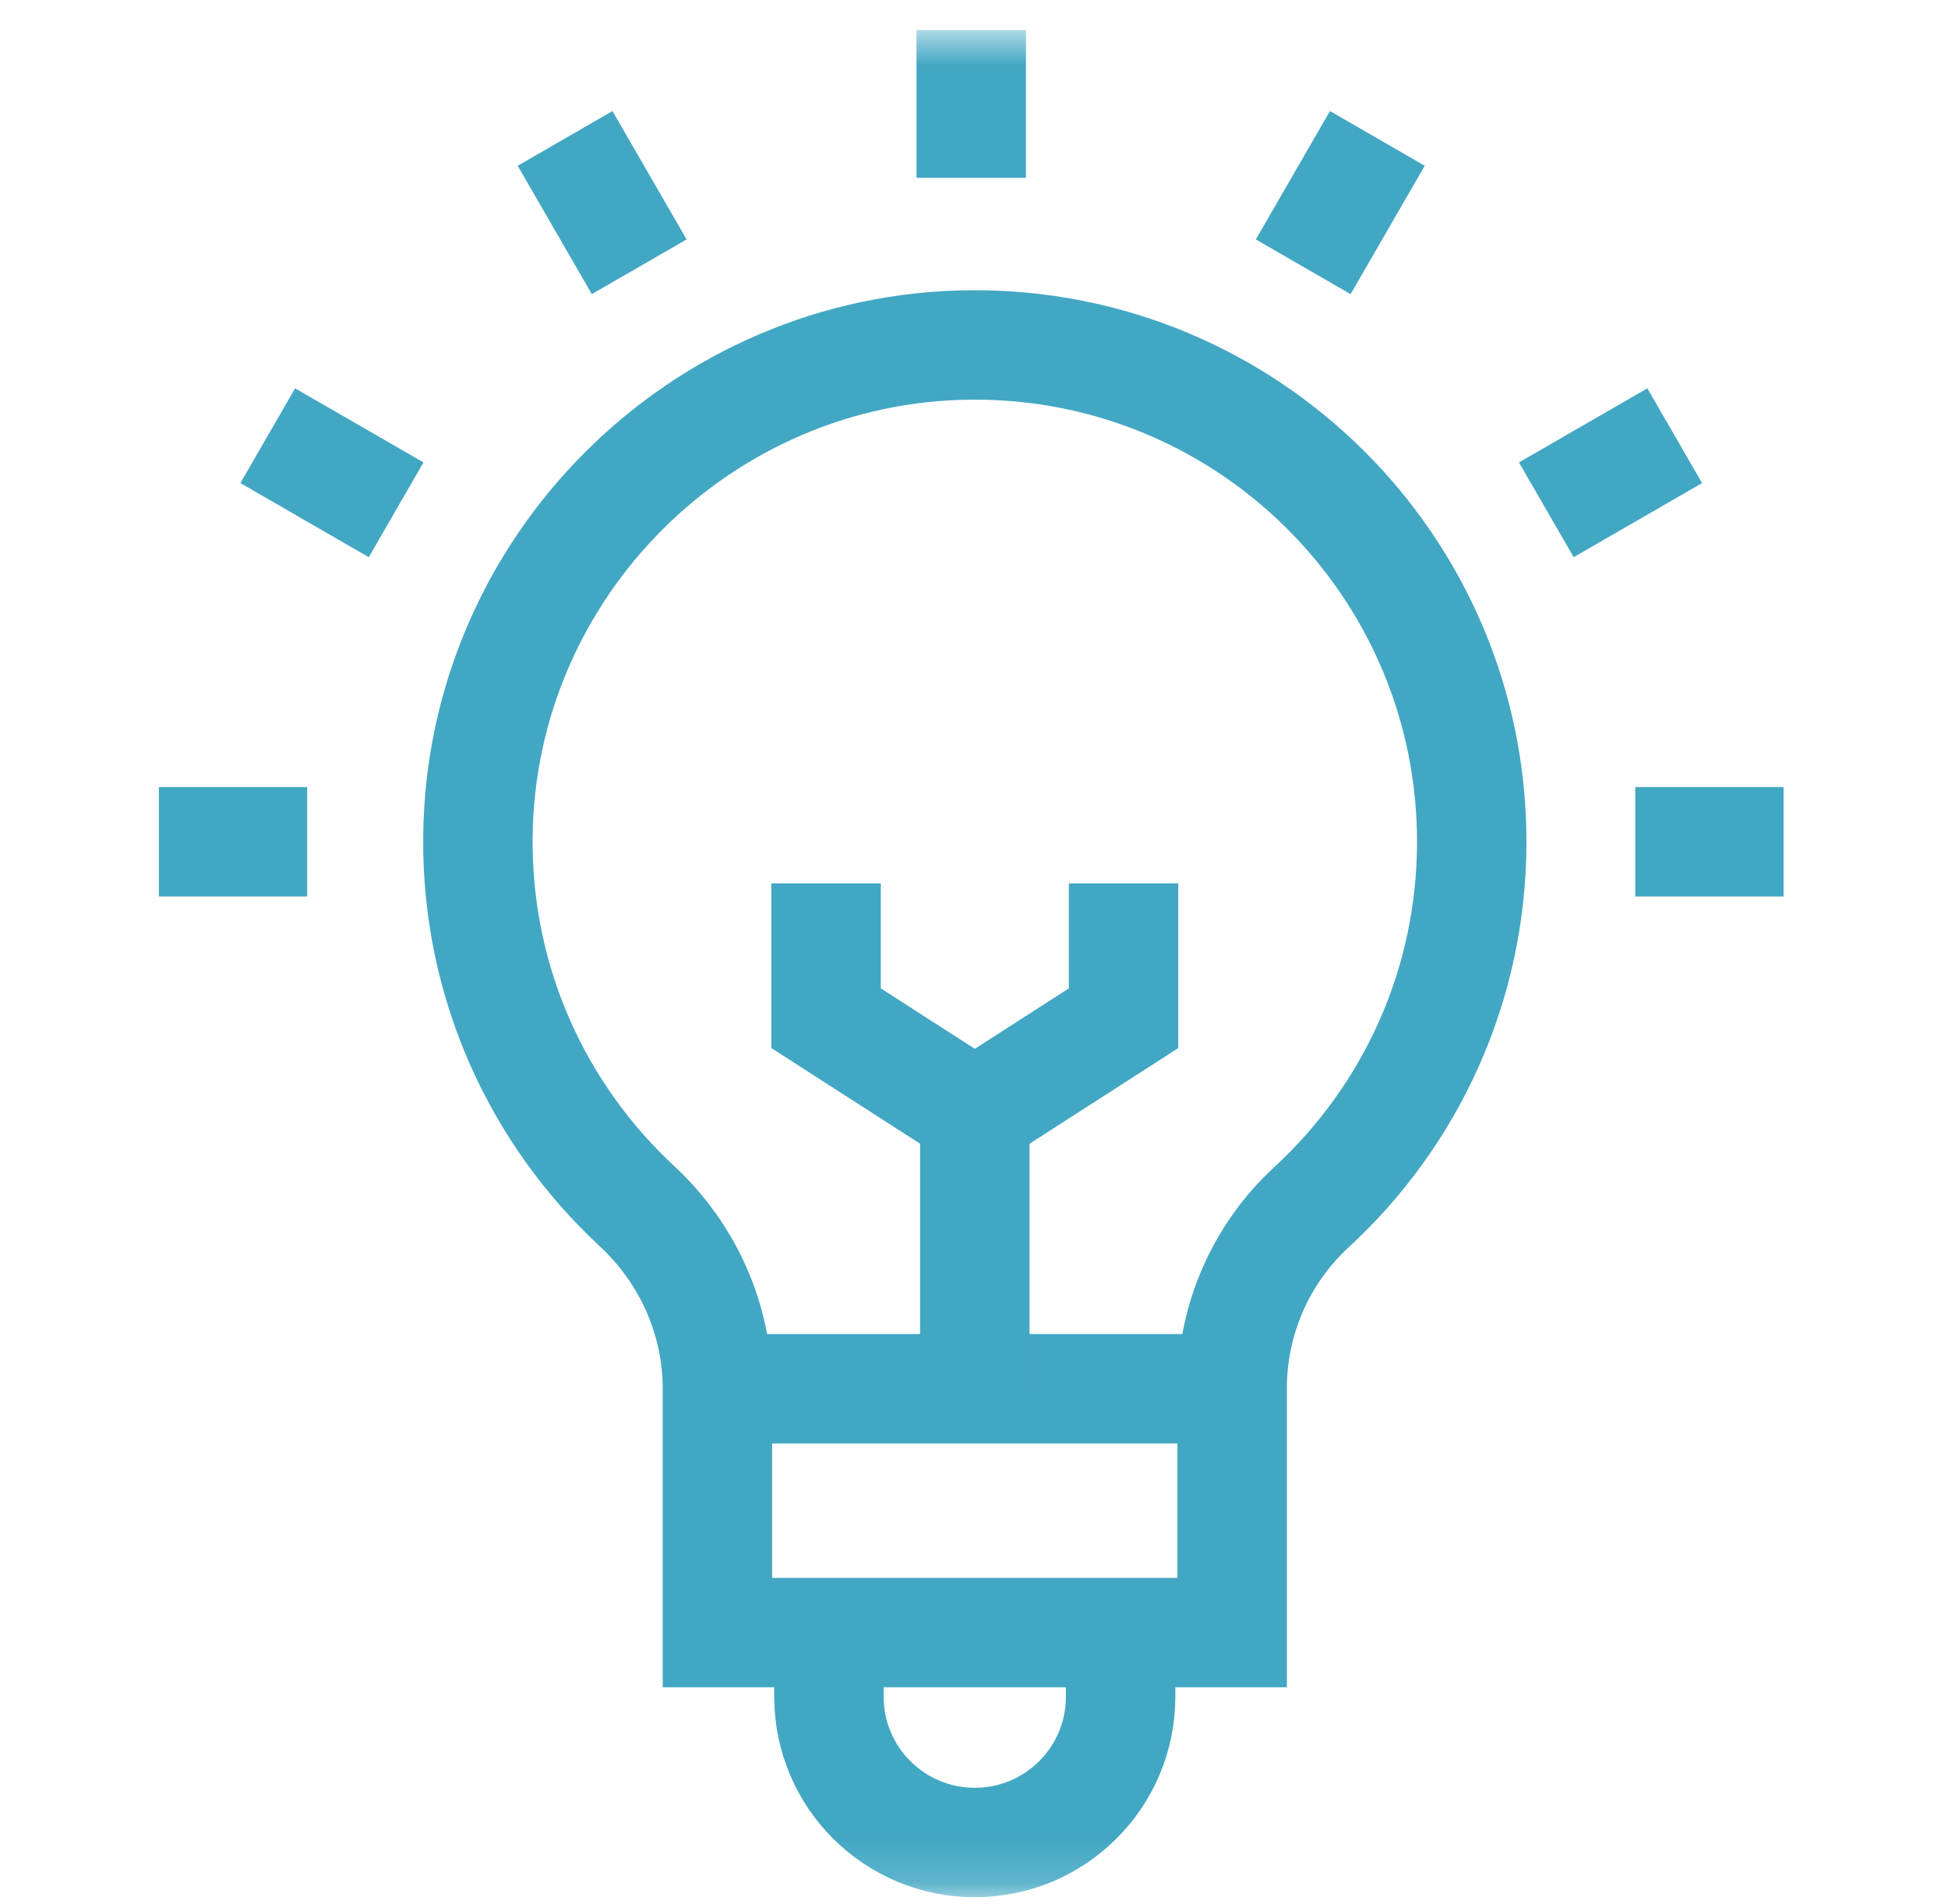 <svg width="45" height="44" viewBox="0 0 45 44" fill="none" xmlns="http://www.w3.org/2000/svg">
<mask id="mask0_67_102" style="mask-type:luminance" maskUnits="userSpaceOnUse" x="0" y="0" width="45" height="44">
<path d="M0.863 0.694H44.011V43.842H0.863V0.694Z" fill="white"/>
</mask>
<g mask="url(#mask0_67_102)">
<path d="M33.998 19.449C33.998 13.082 28.814 7.925 22.436 7.97C16.195 8.014 11.095 13.103 11.04 19.344C11.009 22.712 12.43 25.748 14.713 27.867C15.89 28.959 16.573 30.482 16.573 32.087V37.721H28.464V32.072C28.464 30.483 29.129 28.968 30.297 27.891C32.573 25.794 33.998 22.788 33.998 19.449Z" stroke="#42A7C3" stroke-width="2.528" stroke-miterlimit="10"/>
<path d="M16.572 32.087H28.464" stroke="#42A7C3" stroke-width="2.528" stroke-miterlimit="10"/>
<path d="M25.887 37.721V39.203C25.887 41.063 24.379 42.571 22.518 42.571C20.658 42.571 19.149 41.063 19.149 39.203V37.721" stroke="#42A7C3" stroke-width="2.528" stroke-miterlimit="10"/>
<path d="M22.519 32.087V25.736" stroke="#42A7C3" stroke-width="2.528" stroke-miterlimit="10"/>
<path d="M25.955 20.411V23.526L22.519 25.736L19.083 23.526V20.411" stroke="#42A7C3" stroke-width="2.528" stroke-miterlimit="10"/>
<path d="M22.436 4.109V0.693" stroke="#42A7C3" stroke-width="2.528" stroke-miterlimit="10"/>
<path d="M14.766 6.164L13.054 3.198" stroke="#42A7C3" stroke-width="2.528" stroke-miterlimit="10"/>
<path d="M9.151 11.779L6.185 10.067" stroke="#42A7C3" stroke-width="2.528" stroke-miterlimit="10"/>
<path d="M7.096 19.449H3.671" stroke="#42A7C3" stroke-width="2.528" stroke-miterlimit="10"/>
<path d="M37.776 19.449H41.201" stroke="#42A7C3" stroke-width="2.528" stroke-miterlimit="10"/>
<path d="M35.721 11.779L38.687 10.067" stroke="#42A7C3" stroke-width="2.528" stroke-miterlimit="10"/>
<path d="M30.105 6.164L31.818 3.198" stroke="#42A7C3" stroke-width="2.528" stroke-miterlimit="10"/>
</g>
</svg>
